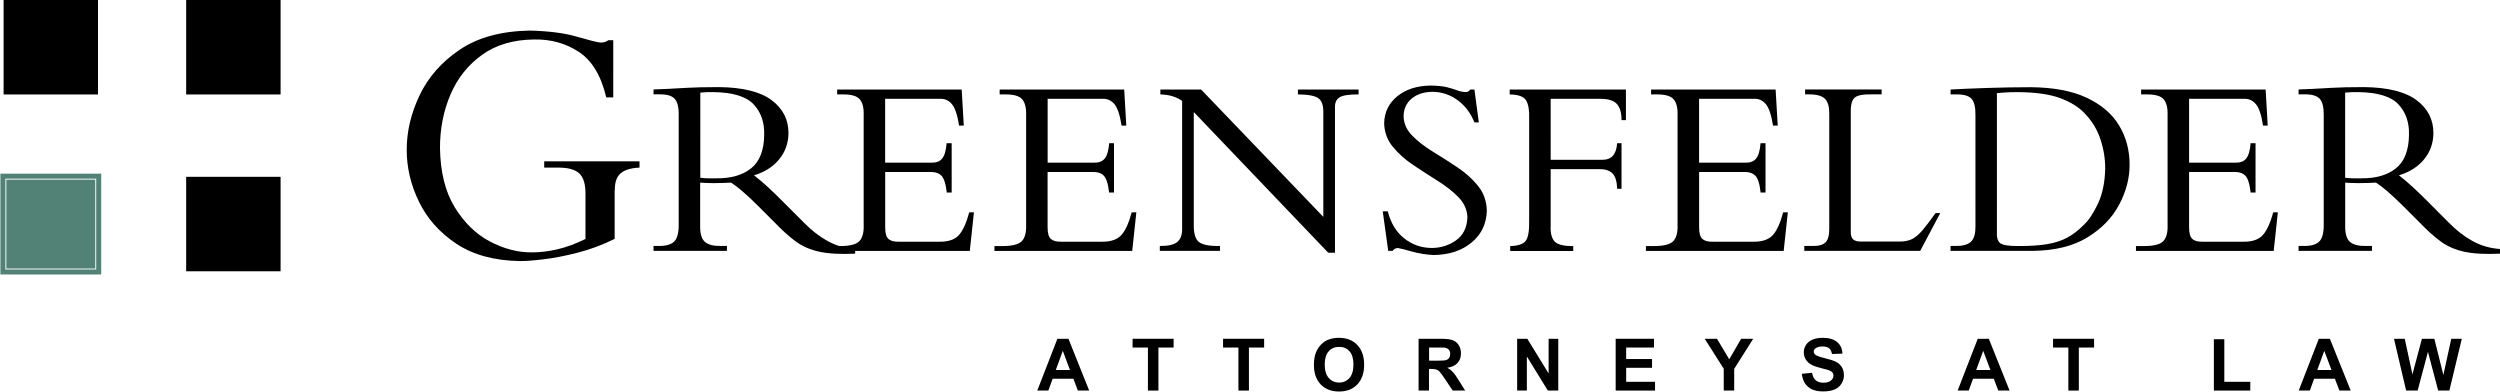 <?xml version="1.0" encoding="utf-8"?>
<!-- Generator: Adobe Illustrator 23.0.6, SVG Export Plug-In . SVG Version: 6.00 Build 0)  -->
<svg version="1.1" id="Layer_1" xmlns="http://www.w3.org/2000/svg" xmlns:xlink="http://www.w3.org/1999/xlink" x="0px" y="0px"
	 viewBox="0 0 499.67 78.25" style="enable-background:new 0 0 499.67 78.25;" xml:space="preserve">
<style type="text/css">
	.st0{fill:#518275;}
	.st1{clip-path:url(#SVGID_2_);fill:none;stroke:#518275;stroke-miterlimit:10;}
</style>
<g>
	<path d="M139.97,18.51c0.46-0.05,0.88-0.08,1.28-0.09c0.39-0.01,0.84-0.01,1.32-0.01c3.92,0.05,6.61,0.88,8.08,2.47
		c1.47,1.59,2.16,3.62,2.09,6.09c-0.04,3.08-0.91,5.31-2.61,6.67c-1.71,1.36-4.02,2.03-6.94,2c-0.58,0-1.1,0-1.59,0
		c-0.48,0-1.02-0.04-1.63-0.11V18.51L139.97,18.51z M139.97,36.5c0.4,0.03,0.8,0.05,1.2,0.07c0.4,0.02,0.88,0.03,1.44,0.03
		c0.68,0,1.28-0.01,1.8-0.03c0.53-0.02,1.1-0.05,1.73-0.07c0.62,0.41,1.39,1,2.28,1.76c0.89,0.77,1.92,1.72,3.06,2.86l3.42,3.42
		c1.48,1.54,2.88,2.79,4.18,3.74c1.31,0.96,2.87,1.64,4.68,2.03c1.8,0.4,4.19,0.53,7.16,0.39v-0.93c-1.98-0.14-3.8-0.66-5.46-1.57
		c-1.65-0.9-3.24-2.13-4.75-3.67l-4.1-4.1c-1.19-1.2-2.24-2.21-3.14-3.05c-0.91-0.83-1.83-1.62-2.77-2.34
		c2.15-0.65,3.83-1.72,5.04-3.21c1.21-1.49,1.83-3.22,1.85-5.19c0.02-2.7-1.09-4.9-3.34-6.6c-2.26-1.7-5.77-2.58-10.55-2.63
		c-1.61,0-2.86,0.02-3.74,0.04c-0.87,0.02-1.81,0.06-2.8,0.11c-1.12,0.06-2.33,0.13-3.6,0.2c-1.27,0.07-2.25,0.11-2.94,0.12v0.98
		h1.14c1.48-0.03,2.5,0.26,3.07,0.87c0.57,0.61,0.85,1.7,0.82,3.28v21.84c0.02,1.7-0.29,2.85-0.93,3.46
		c-0.64,0.6-1.71,0.89-3.22,0.85h-0.88v0.98h14.67v-0.98h-1.19c-1.45,0.03-2.5-0.23-3.17-0.78c-0.67-0.55-1-1.59-0.99-3.11V36.5
		L139.97,36.5z"/>
	<path d="M190.18,28.62h-0.98c-0.12,1.48-0.42,2.5-0.9,3.08c-0.48,0.57-1.18,0.84-2.1,0.81h-9.29V19.75h10.95
		c0.93-0.05,1.72,0.29,2.36,1.02c0.64,0.73,1.13,2.17,1.47,4.33h0.94l-0.42-7.21h-24.89v0.98h1.15c1.69-0.01,2.82,0.32,3.38,0.99
		c0.56,0.67,0.82,1.72,0.77,3.17v21.89c0.06,1.54-0.24,2.64-0.88,3.3c-0.64,0.66-1.97,0.97-3.99,0.96h-1.45v0.98h27.53l0.83-7.72
		h-0.94c-0.59,2.2-1.3,3.73-2.13,4.61c-0.83,0.87-2.12,1.29-3.88,1.26h-7.99c-0.96,0.03-1.66-0.14-2.12-0.53
		c-0.46-0.38-0.68-1.16-0.68-2.32V34.38h8.77c1.05-0.06,1.86,0.16,2.41,0.67c0.55,0.51,0.93,1.65,1.13,3.43h0.98V28.62L190.18,28.62
		z"/>
	<path d="M222.67,28.62h-0.98c-0.12,1.48-0.42,2.5-0.9,3.08c-0.48,0.57-1.18,0.84-2.11,0.81h-9.29V19.75h10.95
		c0.93-0.05,1.72,0.29,2.36,1.02c0.64,0.73,1.13,2.17,1.47,4.33h0.94l-0.42-7.21h-24.89v0.98h1.14c1.69-0.01,2.82,0.32,3.38,0.99
		c0.56,0.67,0.82,1.72,0.77,3.17v21.89c0.05,1.54-0.24,2.64-0.88,3.3c-0.65,0.66-1.97,0.97-4,0.96h-1.45v0.98h27.53l0.83-7.72h-0.93
		c-0.59,2.2-1.3,3.73-2.13,4.61c-0.84,0.87-2.13,1.29-3.89,1.26h-7.99c-0.95,0.03-1.66-0.14-2.12-0.53
		c-0.46-0.38-0.68-1.16-0.68-2.32V34.38h8.77c1.05-0.06,1.86,0.16,2.4,0.67c0.55,0.51,0.93,1.65,1.12,3.43h0.98V28.62L222.67,28.62z
		"/>
	<path d="M266.82,50.5V21.57c-0.05-1,0.26-1.7,0.9-2.11c0.65-0.41,1.92-0.6,3.82-0.59v-0.98h-12.13v0.98
		c2.03,0.01,3.4,0.27,4.1,0.77c0.71,0.51,1.03,1.53,0.98,3.07v20.64l-24.43-25.46h-8.14v0.98c0.9,0.03,1.71,0.14,2.41,0.36
		c0.71,0.21,1.35,0.52,1.94,0.94v25.52c0.02,1.19-0.28,2.07-0.92,2.63c-0.64,0.56-1.75,0.84-3.33,0.84h-0.21v0.98h12.03v-0.98
		c-2.15,0.05-3.58-0.24-4.28-0.85c-0.7-0.62-1.02-1.84-0.96-3.66V22.4l26.87,28.11H266.82L266.82,50.5z"/>
	<path d="M276.37,42.26l1.09,7.88h0.88c0.11-0.16,0.25-0.29,0.42-0.4c0.17-0.11,0.38-0.16,0.61-0.17c0.44,0.06,1.38,0.29,2.81,0.7
		c1.43,0.4,2.9,0.64,4.41,0.7c3.09-0.05,5.61-0.89,7.56-2.52c1.95-1.63,2.95-3.74,3.02-6.34c-0.05-1.89-0.62-3.53-1.73-4.92
		c-1.11-1.39-2.49-2.63-4.13-3.73c-1.64-1.09-3.28-2.15-4.93-3.15c-1.64-1.01-3.02-2.07-4.12-3.2c-1.11-1.13-1.69-2.42-1.73-3.88
		c0.03-1.47,0.57-2.65,1.62-3.53c1.06-0.88,2.45-1.33,4.19-1.35c1.82,0.02,3.48,0.58,4.97,1.66c1.5,1.08,2.62,2.57,3.38,4.46h0.88
		l-0.88-6.58h-0.83c-0.15,0.2-0.29,0.34-0.43,0.41c-0.14,0.07-0.3,0.11-0.51,0.1c-0.58-0.02-1.13-0.13-1.66-0.34
		c-0.54-0.2-1.21-0.41-2.02-0.62c-0.82-0.21-1.94-0.32-3.37-0.34c-2.7,0.05-4.9,0.76-6.59,2.14c-1.7,1.38-2.58,3.18-2.63,5.37
		c0.04,1.8,0.62,3.38,1.73,4.73c1.11,1.35,2.48,2.58,4.12,3.67c1.64,1.1,3.29,2.16,4.93,3.19c1.64,1.03,3.02,2.13,4.13,3.28
		c1.11,1.16,1.68,2.48,1.73,3.96c-0.08,2.05-0.84,3.58-2.28,4.6c-1.44,1.01-3.06,1.52-4.88,1.52c-2.07-0.02-3.89-0.66-5.49-1.93
		c-1.59-1.27-2.68-3.07-3.27-5.39H276.37L276.37,42.26z"/>
	<path d="M324.08,28.62h-0.87c-0.07,1.11-0.35,1.95-0.84,2.5c-0.49,0.55-1.21,0.83-2.17,0.82h-10.27V19.75h9.86
		c1.58-0.01,2.7,0.32,3.34,1c0.64,0.68,0.96,1.76,0.97,3.26h0.87v-6.11h-23.23v0.98c1.75,0.02,2.85,0.42,3.3,1.22
		c0.46,0.79,0.65,2.01,0.59,3.67v20.33c0.04,2.04-0.19,3.38-0.69,4.04c-0.5,0.65-1.53,1-3.1,1.04v0.98h12.6v-0.98
		c-1.89,0.02-3.13-0.29-3.71-0.91c-0.59-0.62-0.86-1.65-0.8-3.09V33.8h9.6c1.24-0.02,2.15,0.26,2.74,0.84
		c0.59,0.59,0.9,1.62,0.95,3.1h0.87V28.62L324.08,28.62z"/>
	<path d="M352.86,28.62h-0.98c-0.12,1.48-0.42,2.5-0.9,3.08c-0.48,0.57-1.18,0.84-2.1,0.81h-9.29V19.75h10.95
		c0.94-0.05,1.72,0.29,2.36,1.02c0.64,0.73,1.13,2.17,1.47,4.33h0.94l-0.42-7.21h-24.89v0.98h1.14c1.69-0.01,2.82,0.32,3.38,0.99
		c0.56,0.67,0.82,1.72,0.77,3.17v21.89c0.06,1.54-0.24,2.64-0.88,3.3c-0.64,0.66-1.97,0.97-3.99,0.96h-1.45v0.98h27.53l0.83-7.72
		h-0.93c-0.59,2.2-1.3,3.73-2.13,4.61c-0.84,0.87-2.13,1.29-3.88,1.26h-7.99c-0.96,0.03-1.66-0.14-2.12-0.53
		c-0.46-0.38-0.68-1.16-0.68-2.32V34.38h8.77c1.05-0.06,1.85,0.16,2.4,0.67c0.56,0.51,0.93,1.65,1.12,3.43h0.98V28.62L352.86,28.62z
		"/>
	<path d="M387.8,42.58h-0.94c-1.06,1.49-1.94,2.65-2.65,3.48c-0.71,0.83-1.41,1.41-2.09,1.74c-0.69,0.33-1.52,0.49-2.52,0.48h-7.62
		c-0.75,0.01-1.28-0.14-1.6-0.44c-0.32-0.3-0.48-0.79-0.47-1.48V22.45c-0.03-1.56,0.25-2.55,0.86-3c0.61-0.44,1.74-0.64,3.39-0.59
		h1.92v-0.98h-15.3v0.98h0.73c1.6-0.01,2.69,0.3,3.27,0.92c0.58,0.62,0.85,1.61,0.83,2.98v22.98c0.01,1.3-0.24,2.2-0.75,2.7
		c-0.51,0.5-1.34,0.74-2.53,0.72h-1.71v0.98h23.17L387.8,42.58L387.8,42.58z"/>
	<path d="M399.12,18.61c0.31-0.03,0.82-0.07,1.51-0.12c0.69-0.05,1.57-0.08,2.64-0.08c3.58,0.03,6.42,0.43,8.5,1.2
		c2.07,0.78,3.69,1.78,4.84,2.99c1.51,1.57,2.59,3.33,3.22,5.29c0.64,1.96,0.95,3.92,0.93,5.87c-0.06,2.69-0.54,4.99-1.43,6.91
		c-0.9,1.92-1.85,3.35-2.87,4.3c-1.04,1.06-2.14,1.9-3.28,2.52c-1.14,0.61-2.48,1.05-4.04,1.31c-1.55,0.26-3.47,0.38-5.76,0.37
		c-1.97,0.02-3.19-0.2-3.67-0.63c-0.47-0.43-0.66-1.18-0.59-2.23V18.61L399.12,18.61z M394.82,45.38c0.01,1.47-0.33,2.48-0.99,3.02
		c-0.67,0.54-1.7,0.79-3.1,0.76h-0.88v0.98h16.59c4.37-0.07,7.98-0.97,10.81-2.72c2.84-1.75,4.95-3.93,6.32-6.55
		c1.39-2.62,2.07-5.26,2.07-7.94c0-2.88-0.68-5.49-2.08-7.82c-1.39-2.33-3.55-4.18-6.47-5.56c-2.92-1.38-6.65-2.08-11.21-2.12
		c-1.37,0-2.8,0.01-4.3,0.04c-1.5,0.02-2.97,0.06-4.41,0.11c-1.43,0.05-2.77,0.1-4,0.15c-1.24,0.05-2.34,0.1-3.31,0.16v0.98h1.03
		c1.51-0.03,2.55,0.24,3.12,0.84c0.58,0.59,0.85,1.72,0.82,3.37V45.38L394.82,45.38z"/>
	<path d="M450.81,28.62h-0.98c-0.12,1.48-0.42,2.5-0.9,3.08c-0.48,0.57-1.18,0.84-2.11,0.81h-9.29V19.75h10.95
		c0.93-0.05,1.72,0.29,2.36,1.02c0.65,0.73,1.14,2.17,1.47,4.33h0.93l-0.41-7.21h-24.89v0.98h1.14c1.69-0.01,2.82,0.32,3.38,0.99
		c0.56,0.67,0.82,1.72,0.77,3.17v21.89c0.06,1.54-0.24,2.64-0.88,3.3c-0.64,0.66-1.97,0.97-3.99,0.96h-1.45v0.98h27.53l0.83-7.72
		h-0.93c-0.59,2.2-1.31,3.73-2.14,4.61c-0.83,0.87-2.12,1.29-3.88,1.26h-7.99c-0.96,0.03-1.67-0.14-2.12-0.53
		c-0.46-0.38-0.68-1.16-0.68-2.32V34.38h8.77c1.06-0.06,1.86,0.16,2.41,0.67c0.55,0.51,0.92,1.65,1.12,3.43h0.98V28.62L450.81,28.62
		z"/>
	<path d="M468.71,18.51c0.45-0.05,0.88-0.08,1.28-0.09c0.4-0.01,0.83-0.01,1.32-0.01c3.92,0.05,6.62,0.88,8.08,2.47
		c1.47,1.59,2.16,3.62,2.09,6.09c-0.04,3.08-0.91,5.31-2.61,6.67c-1.7,1.36-4.02,2.03-6.93,2c-0.58,0-1.11,0-1.59,0
		c-0.48,0-1.02-0.04-1.63-0.11V18.51L468.71,18.51z M468.71,36.5c0.4,0.03,0.81,0.05,1.21,0.07c0.4,0.02,0.88,0.03,1.44,0.03
		c0.68,0,1.28-0.01,1.81-0.03c0.52-0.02,1.1-0.05,1.73-0.07c0.62,0.41,1.39,1,2.29,1.76c0.89,0.77,1.91,1.72,3.06,2.86l3.42,3.42
		c1.48,1.54,2.88,2.79,4.18,3.74c1.31,0.96,2.87,1.64,4.67,2.03c1.81,0.4,4.2,0.53,7.17,0.39v-0.93c-1.98-0.14-3.8-0.66-5.46-1.57
		c-1.66-0.9-3.24-2.13-4.76-3.67l-4.09-4.1c-1.19-1.2-2.24-2.21-3.15-3.05c-0.91-0.83-1.83-1.62-2.76-2.34
		c2.14-0.65,3.83-1.72,5.04-3.21c1.21-1.49,1.83-3.22,1.85-5.19c0.02-2.7-1.09-4.9-3.34-6.6c-2.26-1.7-5.77-2.58-10.55-2.63
		c-1.61,0-2.86,0.02-3.73,0.04c-0.87,0.02-1.8,0.06-2.8,0.11c-1.12,0.06-2.32,0.13-3.6,0.2c-1.27,0.07-2.25,0.11-2.93,0.12v0.98
		h1.14c1.47-0.03,2.5,0.26,3.07,0.87c0.57,0.61,0.84,1.7,0.82,3.28v21.84c0.02,1.7-0.29,2.85-0.93,3.46
		c-0.63,0.6-1.71,0.89-3.22,0.85h-0.88v0.98h14.67v-0.98h-1.2c-1.44,0.03-2.5-0.23-3.16-0.78c-0.67-0.55-0.99-1.59-0.99-3.11V36.5
		L468.71,36.5z"/>
	<path d="M122.89,37.94c-0.02-1.5,0.36-2.59,1.14-3.28c0.78-0.69,2.04-1.08,3.79-1.16v-1.26h-19.05v1.26h2.61
		c2.09-0.03,3.55,0.36,4.41,1.17c0.85,0.81,1.26,2.21,1.23,4.19v8.9c-1.98,0.97-3.86,1.67-5.66,2.08c-1.8,0.41-3.51,0.61-5.14,0.6
		c-2.78,0.01-5.56-0.73-8.35-2.2c-2.78-1.48-5.11-3.76-7-6.84c-1.88-3.09-2.86-7.03-2.93-11.84c0-3.85,0.7-7.4,2.1-10.67
		c1.4-3.27,3.5-5.9,6.28-7.91c2.78-2.01,6.24-3.04,10.39-3.09c3.35-0.07,6.35,0.75,8.98,2.48c2.63,1.72,4.46,4.76,5.48,9.1l1.4,0
		V8.03h-0.98c-0.21,0.17-0.46,0.3-0.73,0.37c-0.28,0.08-0.57,0.11-0.89,0.11c-0.76-0.1-2.35-0.5-4.75-1.2c-2.4-0.7-5.5-1.1-9.3-1.2
		c-5.73,0.1-10.41,1.37-14.04,3.83c-3.63,2.45-6.31,5.5-8.03,9.13c-1.72,3.63-2.57,7.26-2.56,10.89c0,3.52,0.8,6.96,2.44,10.34
		c1.63,3.37,4.12,6.18,7.47,8.41c3.35,2.23,7.6,3.39,12.74,3.47c1.04,0.01,2.6-0.1,4.67-0.35c2.07-0.24,4.37-0.69,6.89-1.34
		c2.52-0.65,4.97-1.56,7.35-2.75V37.94L122.89,37.94z"/>
	<path d="M213.85,73.95l-1.43-3.83l-1.4,3.83H213.85L213.85,73.95z M217.69,78.06h-2.26l-0.89-2.36h-4.15l-0.86,2.36h-2.21
		l4.02-10.35h2.21L217.69,78.06L217.69,78.06z"/>
	<polygon points="229.43,78.06 229.43,69.46 226.37,69.46 226.37,67.71 234.57,67.71 234.57,69.46 231.53,69.46 231.53,78.06 
		229.43,78.06 	"/>
	<polygon points="247.52,78.06 247.52,69.46 244.45,69.46 244.45,67.71 252.66,67.71 252.66,69.46 249.62,69.46 249.62,78.06 
		247.52,78.06 	"/>
	<path d="M264.77,72.88c0,1.17,0.27,2.06,0.81,2.67c0.54,0.61,1.23,0.91,2.07,0.91c0.83,0,1.52-0.3,2.05-0.9
		c0.54-0.6,0.81-1.5,0.81-2.7c0-1.18-0.26-2.07-0.78-2.65c-0.52-0.59-1.21-0.88-2.08-0.88c-0.87,0-1.56,0.29-2.09,0.89
		C265.03,70.79,264.77,71.69,264.77,72.88 M262.61,72.95c0-1.06,0.15-1.94,0.47-2.66c0.24-0.53,0.56-1,0.96-1.43
		c0.41-0.42,0.85-0.73,1.34-0.93c0.64-0.27,1.39-0.41,2.23-0.41c1.53,0,2.75,0.47,3.66,1.42c0.92,0.95,1.38,2.27,1.38,3.96
		c0,1.67-0.46,2.98-1.36,3.93c-0.91,0.95-2.13,1.42-3.65,1.42c-1.54,0-2.76-0.47-3.67-1.41C263.07,75.89,262.61,74.6,262.61,72.95"
		/>
	<path d="M285.63,72.09h1.55c1,0,1.63-0.04,1.87-0.13c0.25-0.08,0.45-0.23,0.59-0.44c0.14-0.21,0.21-0.47,0.21-0.78
		c0-0.35-0.1-0.63-0.28-0.85c-0.18-0.21-0.45-0.35-0.79-0.4c-0.17-0.03-0.68-0.03-1.52-0.03h-1.63V72.09L285.63,72.09z
		 M283.53,78.06V67.71h4.4c1.11,0,1.91,0.09,2.42,0.28c0.5,0.19,0.9,0.52,1.2,0.99c0.3,0.47,0.45,1.02,0.45,1.63
		c0,0.78-0.22,1.42-0.68,1.93c-0.45,0.51-1.13,0.83-2.04,0.96c0.45,0.26,0.82,0.55,1.12,0.87c0.29,0.31,0.69,0.87,1.18,1.68
		l1.26,2.01h-2.5l-1.5-2.25c-0.54-0.8-0.91-1.31-1.11-1.52c-0.19-0.21-0.41-0.35-0.63-0.43c-0.22-0.08-0.58-0.12-1.06-0.12h-0.43
		v4.32H283.53L283.53,78.06z"/>
	<polygon points="303.23,78.06 303.23,67.71 305.26,67.71 309.52,74.65 309.52,67.71 311.45,67.71 311.45,78.06 309.36,78.06 
		305.17,71.25 305.17,78.06 303.23,78.06 	"/>
	<polygon points="322.92,78.06 322.92,67.71 330.58,67.71 330.58,69.46 325.02,69.46 325.02,71.76 330.19,71.76 330.19,73.51 
		325.02,73.51 325.02,76.31 330.79,76.31 330.79,78.06 322.92,78.06 	"/>
	<polygon points="344.52,78.06 344.52,73.7 340.72,67.71 343.17,67.71 345.62,71.81 348,67.71 350.41,67.71 346.61,73.72 
		346.61,78.06 344.52,78.06 	"/>
	<path d="M360.13,74.71l2.04-0.2c0.12,0.68,0.37,1.18,0.74,1.5c0.38,0.32,0.88,0.48,1.51,0.48c0.67,0,1.18-0.14,1.52-0.43
		c0.34-0.28,0.51-0.61,0.51-1c0-0.25-0.07-0.45-0.21-0.63c-0.15-0.17-0.4-0.32-0.75-0.45c-0.25-0.08-0.8-0.23-1.67-0.45
		c-1.12-0.28-1.9-0.62-2.35-1.03c-0.63-0.57-0.95-1.27-0.95-2.09c0-0.53,0.15-1.02,0.45-1.48c0.3-0.46,0.73-0.81,1.29-1.05
		c0.56-0.24,1.24-0.36,2.03-0.36c1.29,0,2.27,0.29,2.92,0.86c0.66,0.58,1,1.34,1.03,2.3l-2.09,0.07c-0.09-0.53-0.28-0.92-0.58-1.15
		c-0.29-0.24-0.72-0.35-1.31-0.35c-0.61,0-1.07,0.13-1.41,0.38c-0.22,0.16-0.33,0.37-0.33,0.64c0,0.25,0.11,0.46,0.31,0.63
		c0.26,0.22,0.9,0.45,1.91,0.69c1.01,0.24,1.77,0.49,2.25,0.74c0.49,0.26,0.86,0.61,1.14,1.05c0.28,0.44,0.41,0.99,0.41,1.65
		c0,0.59-0.16,1.15-0.49,1.66c-0.33,0.52-0.79,0.91-1.39,1.16c-0.61,0.25-1.35,0.38-2.26,0.38c-1.3,0-2.31-0.3-3.01-0.91
		C360.68,76.74,360.26,75.86,360.13,74.71"/>
	<path d="M397.82,73.95l-1.44-3.83l-1.4,3.83H397.82L397.82,73.95z M401.65,78.06h-2.26l-0.89-2.36h-4.15l-0.86,2.36h-2.22
		l4.02-10.35h2.21L401.65,78.06L401.65,78.06z"/>
	<polygon points="413.4,78.06 413.4,69.46 410.34,69.46 410.34,67.71 418.54,67.71 418.54,69.46 415.49,69.46 415.49,78.06 
		413.4,78.06 	"/>
	<polygon points="442.48,78.06 442.48,67.8 444.57,67.8 444.57,76.31 449.76,76.31 449.76,78.06 442.48,78.06 	"/>
	<path d="M465.99,73.95l-1.44-3.83l-1.4,3.83H465.99L465.99,73.95z M469.83,78.06h-2.26l-0.9-2.36h-4.15l-0.86,2.36h-2.22
		l4.02-10.35h2.21L469.83,78.06L469.83,78.06z"/>
	<polygon points="480.91,78.06 478.48,67.71 480.63,67.71 482.17,74.82 484.06,67.71 486.55,67.71 488.35,74.94 489.93,67.71 
		492.04,67.71 489.55,78.06 487.31,78.06 485.27,70.32 483.21,78.06 480.91,78.06 	"/>
	<polygon points="0.72,0 19.59,0 19.59,18.88 0.72,18.88 0.72,0 	"/>
	<polygon points="37.21,0 56.08,0 56.08,18.88 37.21,18.88 37.21,0 	"/>
	<polygon points="37.21,35.34 56.08,35.34 56.08,54.22 37.21,54.22 37.21,35.34 	"/>
	<polygon class="st0" points="1.27,35.9 19.04,35.9 19.04,53.67 1.27,53.67 1.27,35.9 	"/>
	<g>
		<defs>
			<rect id="SVGID_1_" x="-2.13" y="-4.08" width="504" height="86.4"/>
		</defs>
		<clipPath id="SVGID_2_">
			<use xlink:href="#SVGID_1_"  style="overflow:visible;"/>
		</clipPath>
		<polygon class="st1" points="0.58,35.21 19.73,35.21 19.73,54.36 0.58,54.36 0.58,35.21 		"/>
	</g>
</g>
</svg>
